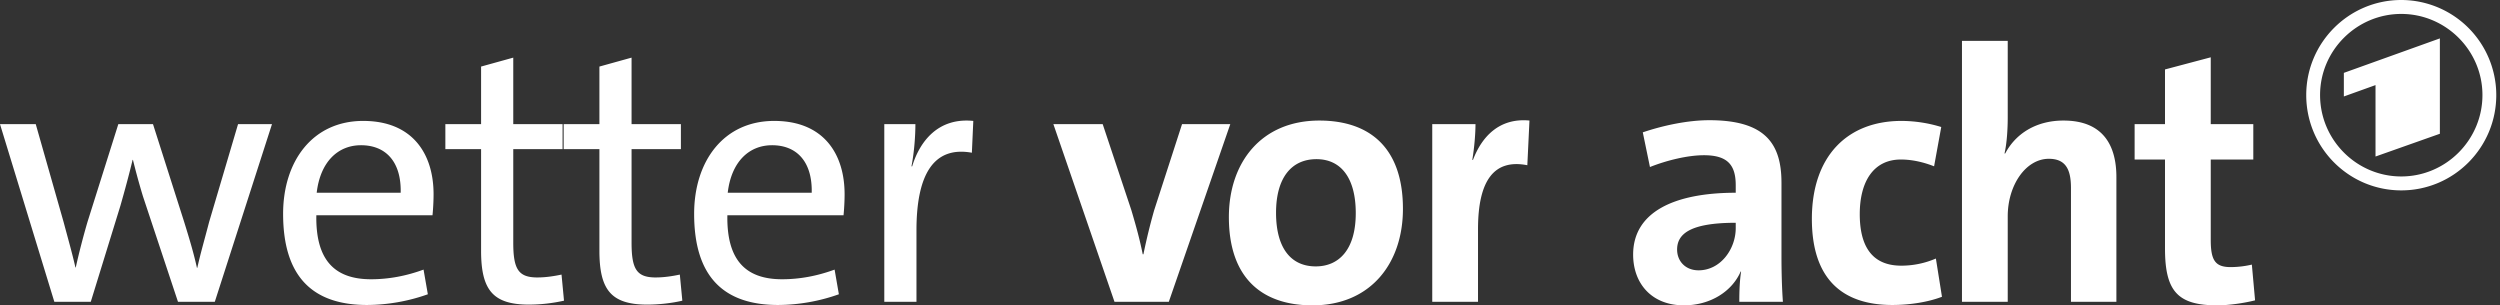<svg width="131" height="16" viewBox="0 0 131 16" xmlns="http://www.w3.org/2000/svg">
    <rect x="0" y="0" width="131" height="16" fill="#333333" stroke="none"/>
    <path d="M130.08 4.98c0-2.34-1.92-4.25-4.254-4.25-2.334 0-4.254 1.91-4.254 4.25 0 2.357 1.92 4.266 4.254 4.266 2.334 0 4.254-1.91 4.254-4.266zm.725 0c0 2.76-2.23 4.996-4.979 4.996-2.75 0-4.979-2.236-4.979-4.996 0-2.743 2.23-4.98 4.98-4.98a4.985 4.985 0 0 1 4.978 4.98zm-7.987.075 1.659-.596v3.743l3.372-1.193V2.012l-5.031 1.806v1.237zm-5.926 8.941c-.805 0-1.049-.337-1.049-1.423V8.359h2.23V6.505h-2.23V3.003l-2.397.636v2.866h-1.592v1.854h1.592v4.663c0 2.229.656 2.978 2.735 2.978.599 0 1.386-.112 1.985-.262l-.169-1.873a4.962 4.962 0 0 1-1.105.131zm-8.766-7.679c-1.442 0-2.509.693-3.052 1.723h-.038c.131-.561.169-1.33.169-1.89V2.14h-2.398v13.673h2.398v-4.476c0-1.648.955-3.016 2.154-3.016.899 0 1.16.58 1.16 1.536v5.956h2.38V9.277c0-1.63-.675-2.96-2.773-2.96zm-8.503 7.604c-1.592 0-2.172-1.105-2.172-2.697 0-1.723.73-2.865 2.154-2.865.618 0 1.217.15 1.741.356l.375-2.06a7.18 7.18 0 0 0-2.079-.319c-2.865 0-4.7 1.873-4.7 5.132 0 3.165 1.61 4.513 4.213 4.513.918 0 1.873-.15 2.604-.43l-.319-2.004a4.568 4.568 0 0 1-1.817.374zm-8.671-2.247c-2.417 0-3.072.599-3.072 1.404 0 .6.43 1.087 1.124 1.087 1.16 0 1.948-1.124 1.948-2.21v-.281zm2.397 1.742c0 .749.018 1.629.075 2.397h-2.285c0-.543.018-1.087.093-1.573l-.018-.02c-.45 1.05-1.592 1.78-2.978 1.78-1.686 0-2.66-1.143-2.66-2.66 0-2.21 2.117-3.24 5.376-3.24v-.393c0-1.067-.432-1.573-1.667-1.573-.843 0-1.93.262-2.828.618l-.375-1.817c1.049-.355 2.34-.636 3.484-.636 2.902 0 3.783 1.198 3.783 3.277v3.84zM77.185 8.378h-.037c.112-.656.168-1.405.168-1.873H75.05v9.308h2.398V12.01c0-2.585.86-3.69 2.584-3.352l.112-2.342c-1.61-.15-2.51.88-2.959 2.06zm-6.143 2.79c0-1.835-.768-2.828-2.06-2.828-1.293 0-2.117.955-2.117 2.81 0 1.835.768 2.809 2.08 2.809 1.216 0 2.097-.88 2.097-2.791zm2.472-.225c0 2.866-1.705 5.057-4.739 5.057-2.659 0-4.382-1.442-4.382-4.626 0-2.865 1.704-5.057 4.738-5.057 2.66 0 4.383 1.443 4.383 4.626zM61.939 6.505l-1.461 4.513a31.342 31.342 0 0 0-.562 2.304h-.037c-.15-.75-.337-1.442-.6-2.323l-1.498-4.494h-2.584l3.202 9.308h2.847l3.221-9.308H61.94zm-14.14 2.21h-.038c.15-.768.206-1.63.206-2.21h-1.63v9.308h1.686v-3.746c0-2.978.936-4.42 2.903-4.064l.075-1.667c-1.854-.187-2.81 1.086-3.203 2.379zM42.534 10.1c.037-1.61-.768-2.49-2.079-2.49-1.218 0-2.135.88-2.322 2.49h4.4zm1.723.076c0 .58-.056 1.104-.056 1.104h-6.087c-.038 2.285.899 3.353 2.865 3.353.918 0 1.836-.169 2.754-.506l.224 1.293a9.66 9.66 0 0 1-3.184.561c-2.865 0-4.4-1.498-4.4-4.775 0-2.772 1.554-4.87 4.194-4.87 2.604 0 3.69 1.742 3.69 3.84zm-9.89 4.363c-.992 0-1.273-.412-1.273-1.817V7.816h2.585V6.505h-2.585V3.02l-1.685.468v3.016h-1.873v1.31h1.873v5.32c0 2.041.6 2.828 2.51 2.828.58 0 1.292-.075 1.835-.207l-.131-1.367c-.356.075-.806.15-1.255.15zm-6.199 0c-.992 0-1.273-.412-1.273-1.817V7.816h2.584V6.505h-2.584V3.02l-1.686.468v3.016h-1.872v1.31h1.872v5.32c0 2.041.6 2.828 2.51 2.828a8.47 8.47 0 0 0 1.835-.207l-.13-1.367c-.356.075-.806.15-1.256.15zM20.996 10.1c.037-1.61-.768-2.49-2.08-2.49-1.217 0-2.134.88-2.321 2.49h4.4zm1.723.076c0 .58-.056 1.104-.056 1.104h-6.087c-.038 2.285.899 3.353 2.865 3.353.918 0 1.836-.169 2.753-.506l.225 1.293a9.66 9.66 0 0 1-3.184.561c-2.865 0-4.4-1.498-4.4-4.775 0-2.772 1.554-4.87 4.194-4.87 2.604 0 3.69 1.742 3.69 3.84zM12.473 6.505h1.779l-2.996 9.308h-1.93l-1.835-5.525a36.143 36.143 0 0 1-.524-1.91h-.019c-.187.786-.412 1.61-.637 2.397l-1.554 5.038h-1.91L0 6.505h1.873l1.46 5.131c.225.843.469 1.705.619 2.379h.018c.169-.768.393-1.63.618-2.397L6.2 6.505h1.817l1.63 5.113c.355 1.142.523 1.741.673 2.416h.019c.169-.768.375-1.461.618-2.398l1.517-5.131z" fill="#FFF" fill-rule="evenodd"/>
</svg>
